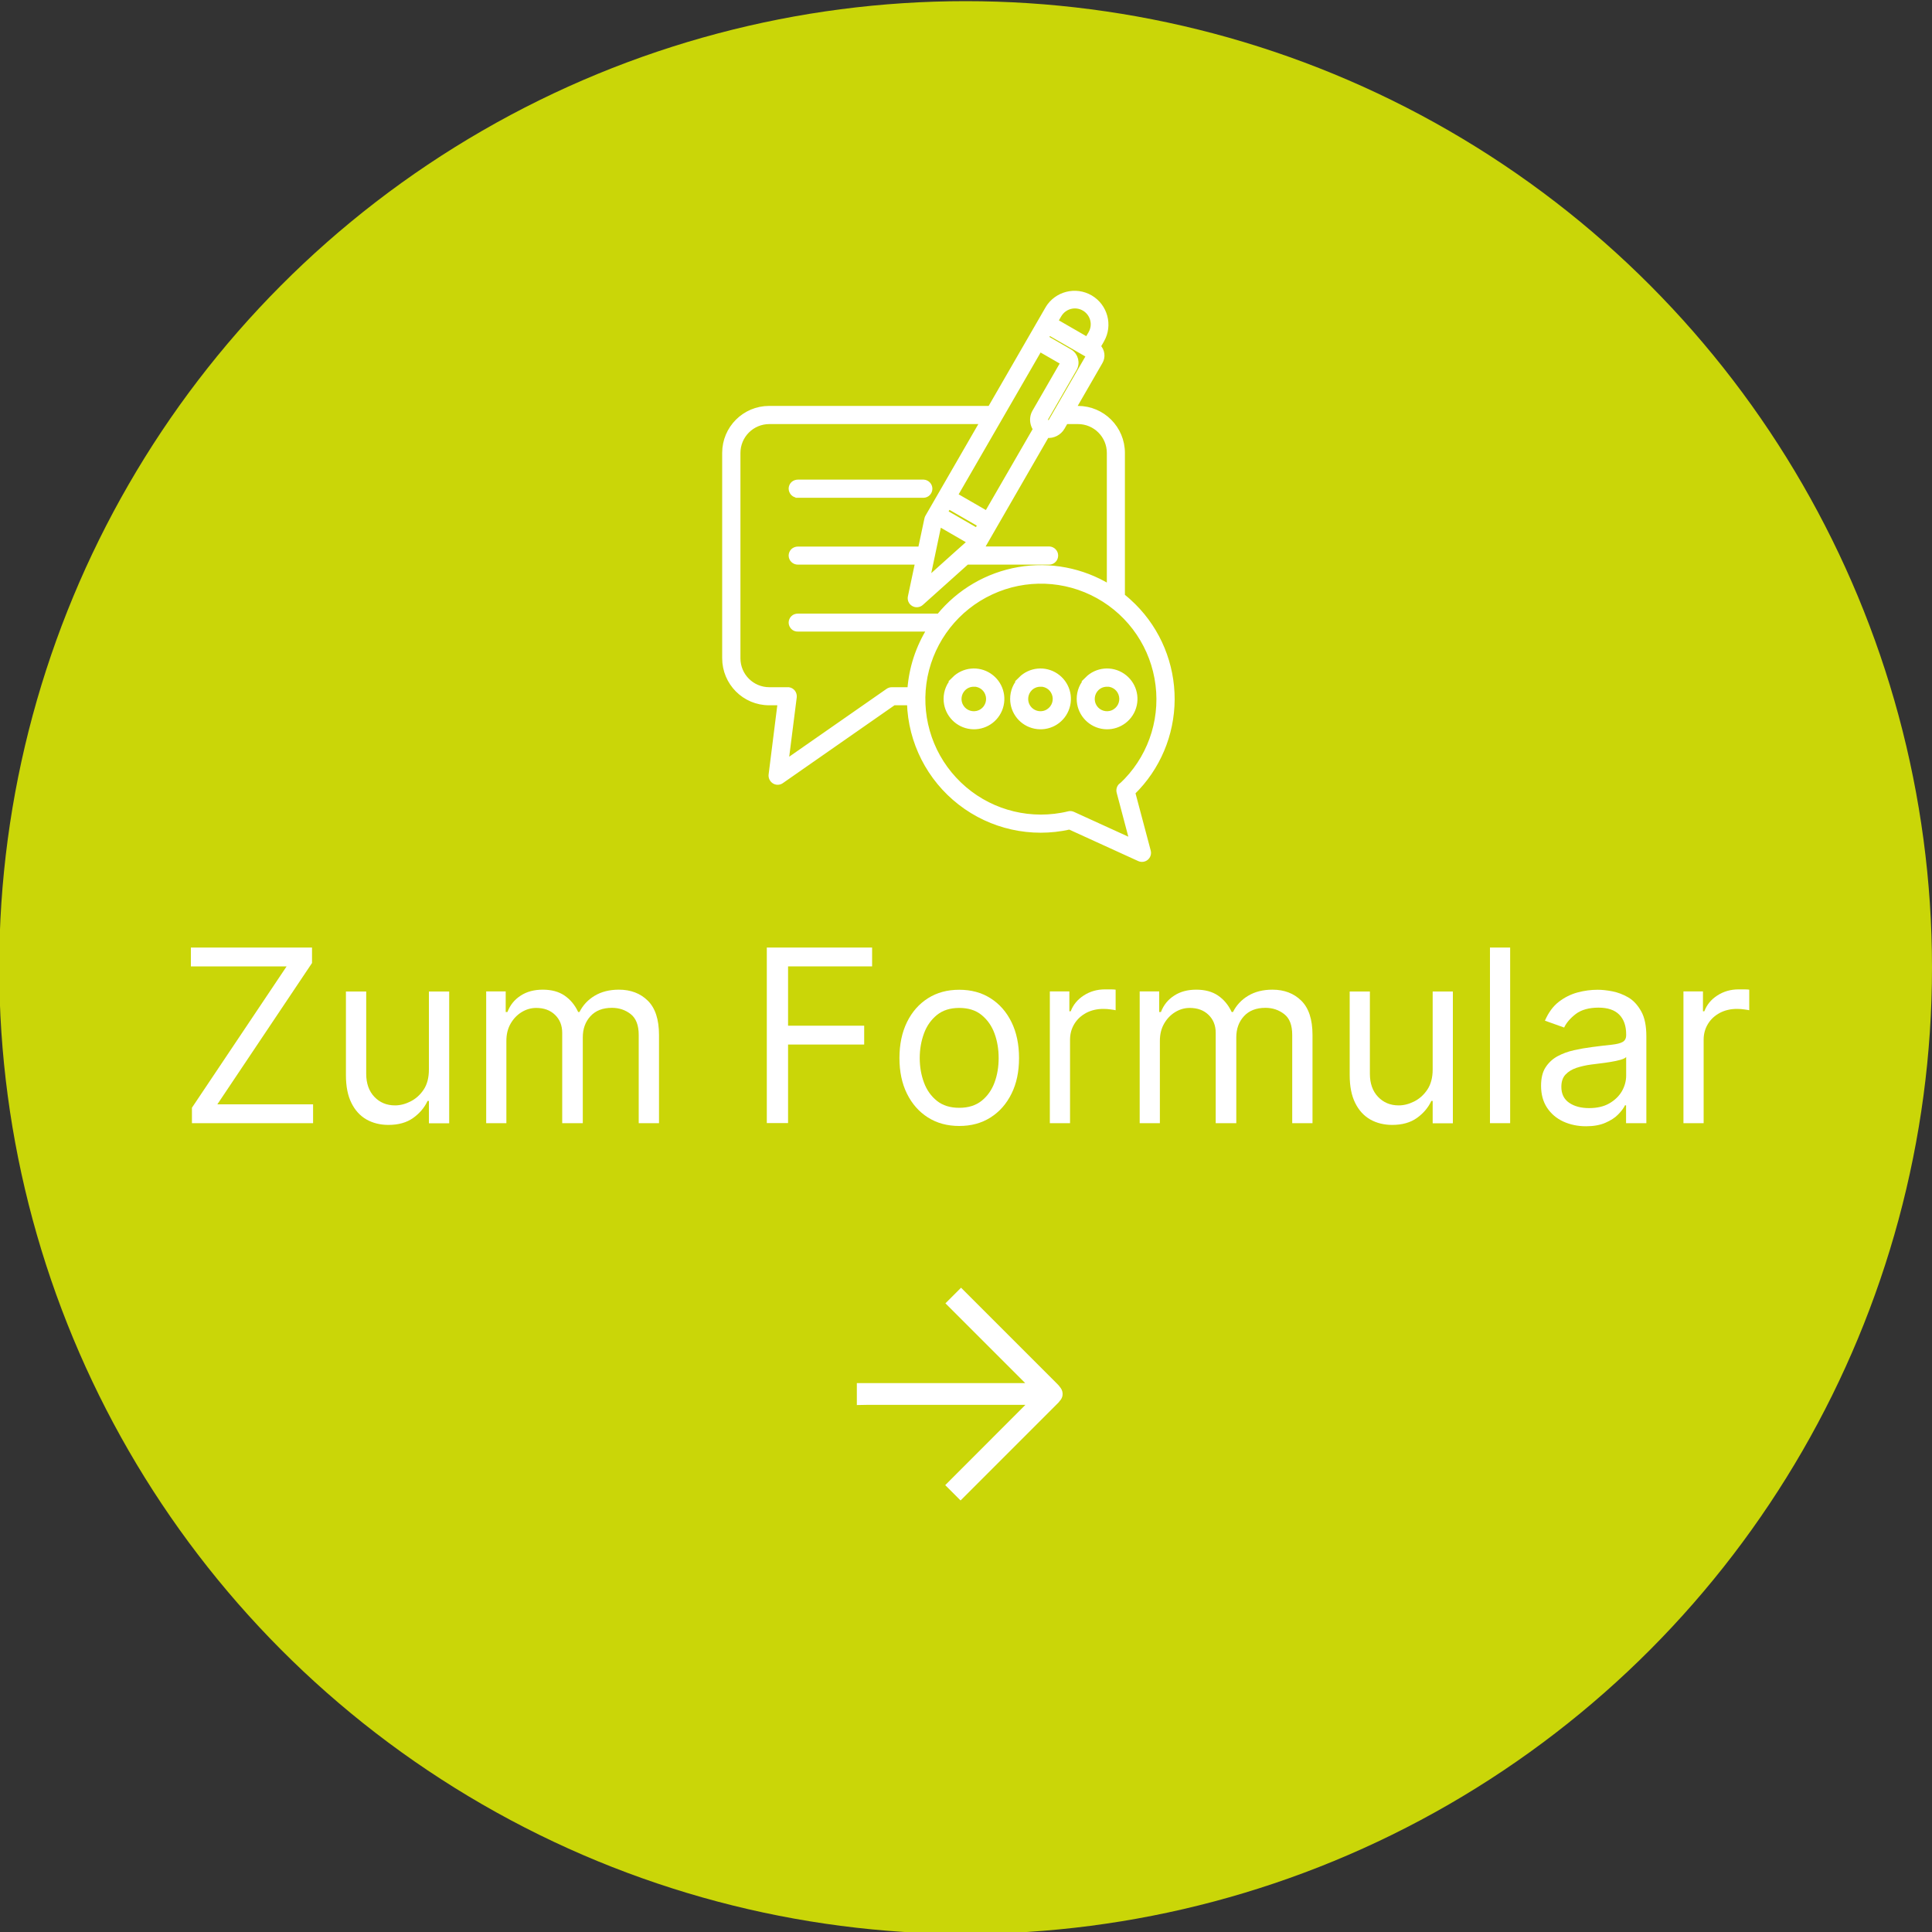 <?xml version="1.0" encoding="UTF-8"?>
<svg id="Layer_1" data-name="Layer 1" xmlns="http://www.w3.org/2000/svg" width="70.56mm" height="70.56mm" xmlns:xlink="http://www.w3.org/1999/xlink" viewBox="0 0 200 200">
  <rect x="0" y="0" width="200" height="200" fill="#333333" stroke="none"/>
  <defs>
    <style>
      .cls-1 {
        fill: none;
      }

      .cls-2 {
        fill: #cad608;
      }

      .cls-3 {
        fill-rule: evenodd;
        stroke: #fff;
        stroke-miterlimit: 10;
        stroke-width: .5px;
      }

      .cls-3, .cls-4 {
        fill: #fff;
      }

      .cls-5 {
        clip-path: url(#clippath);
      }
    </style>
    <clipPath id="clippath">
      <rect class="cls-1" x="90.9" y="136.21" width="16.23" height="16.19" transform="translate(-73.04 112.28) rotate(-45)"/>
    </clipPath>
  </defs>
  <circle id="Ellipse_6" data-name="Ellipse 6" class="cls-2" cx="99.96" cy="100.16" r="100.04"/>
  <g id="Group_156" data-name="Group 156">
    <g class="cls-5">
      <g id="Group_155" data-name="Group 155">
        <path id="Path_487" data-name="Path 487" class="cls-4" d="M109.79,144.93c.1-.14.17-.29.2-.46.04-.27-.02-.54-.17-.76-.14-.2-.29-.38-.47-.55l-9.86-9.86-1.62,1.62,8.26,8.26h-17.43v2.27l1.1-.02h16.35s-8.3,8.31-8.3,8.31l1.59,1.59,9.93-9.93c.16-.15.3-.31.42-.48"/>
      </g>
    </g>
  </g>
  <g>
    <path class="cls-4" d="M19.87,116.27v-1.6l9.8-14.63h-9.91v-1.95h12.54v1.6l-9.8,14.63h9.91v1.95h-12.54Z"/>
    <path class="cls-4" d="M44.4,110.7v-8.06h2.1v13.64h-2.1v-2.31h-.14c-.32.69-.82,1.28-1.49,1.76s-1.53.72-2.56.72c-.85,0-1.61-.19-2.27-.56-.66-.38-1.18-.94-1.56-1.71-.38-.76-.57-1.72-.57-2.88v-8.66h2.1v8.52c0,.99.28,1.79.84,2.38.56.59,1.27.89,2.14.89.52,0,1.05-.13,1.59-.4.54-.27,1-.67,1.37-1.22.37-.55.55-1.25.55-2.1Z"/>
    <path class="cls-4" d="M50.33,116.27v-13.64h2.02v2.13h.18c.28-.73.74-1.29,1.38-1.7.63-.41,1.39-.61,2.28-.61s1.65.2,2.25.61c.6.41,1.07.97,1.41,1.7h.14c.35-.7.87-1.26,1.57-1.68.7-.42,1.54-.63,2.51-.63,1.22,0,2.22.38,2.99,1.14s1.16,1.94,1.16,3.55v9.13h-2.1v-9.13c0-1.01-.28-1.73-.83-2.16-.55-.43-1.2-.65-1.94-.65-.96,0-1.7.29-2.23.87-.53.58-.79,1.31-.79,2.19v8.88h-2.13v-9.34c0-.78-.25-1.4-.75-1.88s-1.15-.71-1.94-.71c-.54,0-1.05.15-1.52.44-.47.29-.85.69-1.14,1.2-.29.51-.43,1.1-.43,1.77v8.52h-2.1Z"/>
    <path class="cls-4" d="M79.38,116.27v-18.18h10.9v1.95h-8.7v6.14h7.88v1.95h-7.88v8.13h-2.2Z"/>
    <path class="cls-4" d="M99.3,116.56c-1.23,0-2.31-.29-3.24-.88s-1.65-1.41-2.17-2.46-.78-2.28-.78-3.69.26-2.66.78-3.72,1.24-1.88,2.17-2.47,2-.88,3.24-.88,2.31.29,3.24.88,1.65,1.41,2.17,2.47.78,2.3.78,3.72-.26,2.64-.78,3.69-1.24,1.87-2.17,2.46-2,.88-3.24.88ZM99.3,114.68c.94,0,1.7-.24,2.31-.72.6-.48,1.05-1.11,1.34-1.89.29-.78.43-1.63.43-2.54s-.14-1.76-.43-2.55c-.29-.79-.74-1.42-1.34-1.91s-1.37-.73-2.31-.73-1.7.24-2.31.73c-.6.49-1.05,1.12-1.34,1.91s-.44,1.64-.44,2.55.15,1.76.44,2.54.74,1.41,1.34,1.89c.6.48,1.37.72,2.31.72Z"/>
    <path class="cls-4" d="M108.68,116.27v-13.64h2.02v2.06h.14c.25-.67.7-1.22,1.35-1.64.65-.42,1.38-.63,2.2-.63.15,0,.35,0,.58,0s.41.01.52.03v2.13c-.07-.02-.23-.05-.48-.08-.25-.04-.52-.06-.79-.06-.66,0-1.25.14-1.77.41-.52.28-.93.65-1.23,1.14s-.45,1.03-.45,1.65v8.63h-2.09Z"/>
    <path class="cls-4" d="M117.98,116.27v-13.64h2.02v2.13h.18c.28-.73.74-1.29,1.38-1.7.63-.41,1.39-.61,2.28-.61s1.65.2,2.25.61c.6.41,1.07.97,1.41,1.7h.14c.35-.7.87-1.26,1.57-1.68.7-.42,1.54-.63,2.51-.63,1.22,0,2.22.38,2.99,1.14s1.16,1.94,1.16,3.55v9.13h-2.1v-9.13c0-1.01-.27-1.73-.83-2.16-.55-.43-1.2-.65-1.94-.65-.96,0-1.7.29-2.23.87-.53.58-.79,1.31-.79,2.19v8.88h-2.13v-9.34c0-.78-.25-1.4-.75-1.88-.5-.48-1.15-.71-1.94-.71-.54,0-1.05.15-1.52.44-.47.29-.85.69-1.14,1.2-.29.51-.43,1.1-.43,1.77v8.52h-2.09Z"/>
    <path class="cls-4" d="M148.31,110.7v-8.06h2.09v13.64h-2.09v-2.31h-.14c-.32.69-.82,1.28-1.49,1.76s-1.53.72-2.56.72c-.85,0-1.61-.19-2.27-.56-.66-.38-1.18-.94-1.56-1.71-.38-.76-.57-1.72-.57-2.88v-8.66h2.09v8.52c0,.99.28,1.79.84,2.38s1.27.89,2.14.89c.52,0,1.05-.13,1.59-.4.54-.27,1-.67,1.37-1.22.37-.55.56-1.25.56-2.1Z"/>
    <path class="cls-4" d="M156.33,98.09v18.18h-2.09v-18.18h2.09Z"/>
    <path class="cls-4" d="M164.18,116.59c-.86,0-1.65-.17-2.35-.49-.71-.33-1.26-.8-1.68-1.43-.41-.62-.62-1.38-.62-2.27,0-.78.15-1.42.46-1.9s.72-.87,1.23-1.15c.52-.28,1.08-.49,1.71-.63.62-.14,1.25-.25,1.89-.33.83-.11,1.5-.19,2.02-.24.52-.06.9-.15,1.14-.29.24-.14.36-.37.36-.71v-.07c0-.88-.24-1.56-.71-2.04-.48-.49-1.2-.73-2.16-.73s-1.78.22-2.35.66c-.57.44-.97.91-1.2,1.4l-1.99-.71c.36-.83.83-1.48,1.42-1.94s1.25-.79,1.95-.98,1.4-.28,2.09-.28c.44,0,.94.05,1.51.16s1.12.32,1.66.63c.54.32.98.8,1.34,1.45.36.64.53,1.51.53,2.59v8.98h-2.1v-1.85h-.11c-.14.3-.38.61-.71.95-.33.34-.77.62-1.32.86-.55.24-1.22.36-2.01.36ZM164.5,114.71c.83,0,1.53-.16,2.1-.49.57-.33,1-.75,1.3-1.26.29-.51.44-1.06.44-1.62v-1.92c-.09.11-.28.2-.58.29-.3.08-.64.16-1.03.22-.39.06-.76.12-1.13.16-.36.04-.66.08-.88.11-.54.07-1.05.19-1.52.34-.47.16-.85.39-1.14.7s-.43.73-.43,1.27c0,.73.27,1.28.81,1.65.54.37,1.23.55,2.06.55Z"/>
    <path class="cls-4" d="M174.27,116.27v-13.64h2.02v2.06h.14c.25-.67.7-1.22,1.35-1.64.65-.42,1.38-.63,2.2-.63.15,0,.35,0,.58,0s.41.01.52.03v2.13c-.07-.02-.23-.05-.48-.08-.25-.04-.52-.06-.79-.06-.66,0-1.25.14-1.77.41-.52.28-.93.65-1.23,1.14s-.45,1.03-.45,1.65v8.63h-2.09Z"/>
  </g>
  <path class="cls-3" d="M116.08,81.31c2.86-2.66,4.27-6.53,3.79-10.41s-2.77-7.29-6.19-9.19c-3.41-1.9-7.53-2.05-11.07-.4-3.54,1.64-6.08,4.88-6.84,8.71-.75,3.83.37,7.79,3.03,10.65,2.66,2.87,6.52,4.28,10.4,3.82.48-.06.96-.14,1.43-.26.15-.04.32-.02.46.05l6.09,2.78-1.34-5.06h0c-.07-.26.02-.54.23-.71h0ZM98.89,51.26l3.26,1.88,5.04-8.72c-.12-.16-.2-.35-.25-.54-.11-.41-.06-.84.14-1.21,0-.02.02-.03.03-.05l2.93-5.08-2.41-1.39-8.73,15.11ZM101.46,54.32l-.34.59-3.26-1.88.34-.59,3.26,1.88ZM108.3,34.96l.3-.51,4.1,2.36h0s-3.89,6.74-3.89,6.74l-.02.04c-.04.07-.1.12-.18.14-.06.02-.13.01-.19-.01l-.05-.03h0c-.06-.04-.09-.1-.11-.16-.02-.07-.01-.14,0-.2.02-.02.03-.05.04-.07l2.92-5.06c.36-.62.16-1.41-.44-1.79-.02-.01-.03-.02-.05-.03l-2.44-1.41ZM109.28,33.26l3.26,1.88.34-.58s.01-.03.02-.04c.53-.89.23-2.05-.67-2.58-.9-.53-2.05-.23-2.58.67,0,.01-.01.02-.02.03l-.36.62h0ZM113.7,35.87h0c.42.43.51,1.08.2,1.6l-2.77,4.8h.46c2.55,0,4.61,2.07,4.61,4.62v14.81c.41.32.8.67,1.16,1.03,2.57,2.56,4,6.05,3.99,9.68-.02,3.63-1.48,7.1-4.08,9.64l1.61,6.06c.07.26-.02.53-.22.7-.2.17-.49.21-.73.1l-7.21-3.29c-3.96.89-8.11-.03-11.32-2.52-3.21-2.49-5.14-6.28-5.26-10.34h-1.62l-11.63,8.11c-.23.16-.54.16-.77,0s-.35-.44-.3-.71l.93-7.4h-1.13c-2.55,0-4.61-2.07-4.61-4.62v-21.26c0-2.55,2.07-4.61,4.61-4.61h22.87l5.95-10.31s.01-.03.02-.04c.92-1.52,2.89-2.02,4.43-1.12,1.53.9,2.06,2.87,1.18,4.41l-.02.04-.36.62h0ZM110.34,43.65h1.25c1.79,0,3.24,1.45,3.24,3.24v13.85c-2.81-1.71-6.14-2.35-9.38-1.79-3.24.56-6.17,2.27-8.25,4.82h-14.6c-.18,0-.37.06-.5.19-.13.13-.21.31-.21.49s.08.36.21.49c.13.13.31.2.5.19h13.62c-1.18,1.89-1.88,4.03-2.04,6.26h-1.86c-.15,0-.3.05-.42.14l-10.52,7.33.85-6.7c.02-.18-.03-.36-.14-.51-.11-.14-.28-.24-.45-.26-.03,0-.06,0-.09,0h-1.91c-1.79,0-3.24-1.45-3.24-3.24v-21.26c0-1.79,1.45-3.24,3.24-3.24h22.07l-5.69,9.86h0c-.04.07-.07.14-.08.21l-.66,3.11h-12.68c-.18,0-.37.07-.5.19-.13.13-.21.31-.21.49s.08.37.21.49c.13.13.31.2.5.2h12.39l-.76,3.59h0c-.06.29.07.58.33.73.26.15.58.11.8-.08l4.73-4.24h8.54c.37-.01.66-.32.66-.69s-.3-.67-.66-.69h-7.03s.03-.04.04-.07l6.73-11.67c.65.07,1.28-.26,1.61-.82,0-.01.01-.03.02-.04l.34-.59h0ZM100.4,56.08l-3.18-1.84-.71,3.38s-.01.06-.02.09l-.49,2.32,3.32-2.98s.05-.05.08-.07l1-.89ZM100.81,70.83c.73,0,1.35.51,1.49,1.23.14.71-.24,1.43-.91,1.7-.67.28-1.45.04-1.85-.56-.4-.6-.32-1.41.19-1.92.29-.29.67-.44,1.08-.44h0ZM98.77,70.3c.98-.98,2.51-1.13,3.66-.36,1.15.77,1.6,2.24,1.07,3.52-.53,1.28-1.89,2-3.24,1.73-1.35-.27-2.33-1.46-2.33-2.84,0-.77.3-1.51.85-2.05h0ZM114.6,70.83c.73,0,1.35.51,1.49,1.23.14.71-.24,1.42-.91,1.7-.67.28-1.45.04-1.85-.56-.4-.6-.32-1.41.19-1.92.29-.29.67-.44,1.08-.44h0ZM112.55,70.3c.98-.98,2.51-1.13,3.66-.36,1.15.77,1.6,2.24,1.07,3.52-.53,1.28-1.89,2-3.24,1.73-1.35-.27-2.33-1.46-2.33-2.84,0-.77.3-1.51.85-2.05h0ZM107.71,70.83c.73,0,1.35.51,1.49,1.23.14.71-.24,1.42-.91,1.7-.67.28-1.45.04-1.85-.56-.4-.6-.32-1.41.19-1.92.29-.29.67-.44,1.08-.44h0ZM105.66,70.3h0c.98-.98,2.51-1.13,3.66-.36,1.15.77,1.6,2.24,1.07,3.52-.53,1.28-1.88,2-3.24,1.73-1.36-.27-2.33-1.46-2.33-2.84,0-.77.3-1.51.85-2.05h0ZM82.6,51.28h13.01c.37-.01.66-.32.66-.69s-.3-.67-.66-.69h-13.01c-.18,0-.37.07-.5.19-.13.13-.21.31-.21.49s.08.37.21.5c.13.13.31.2.5.19Z"/>
</svg>